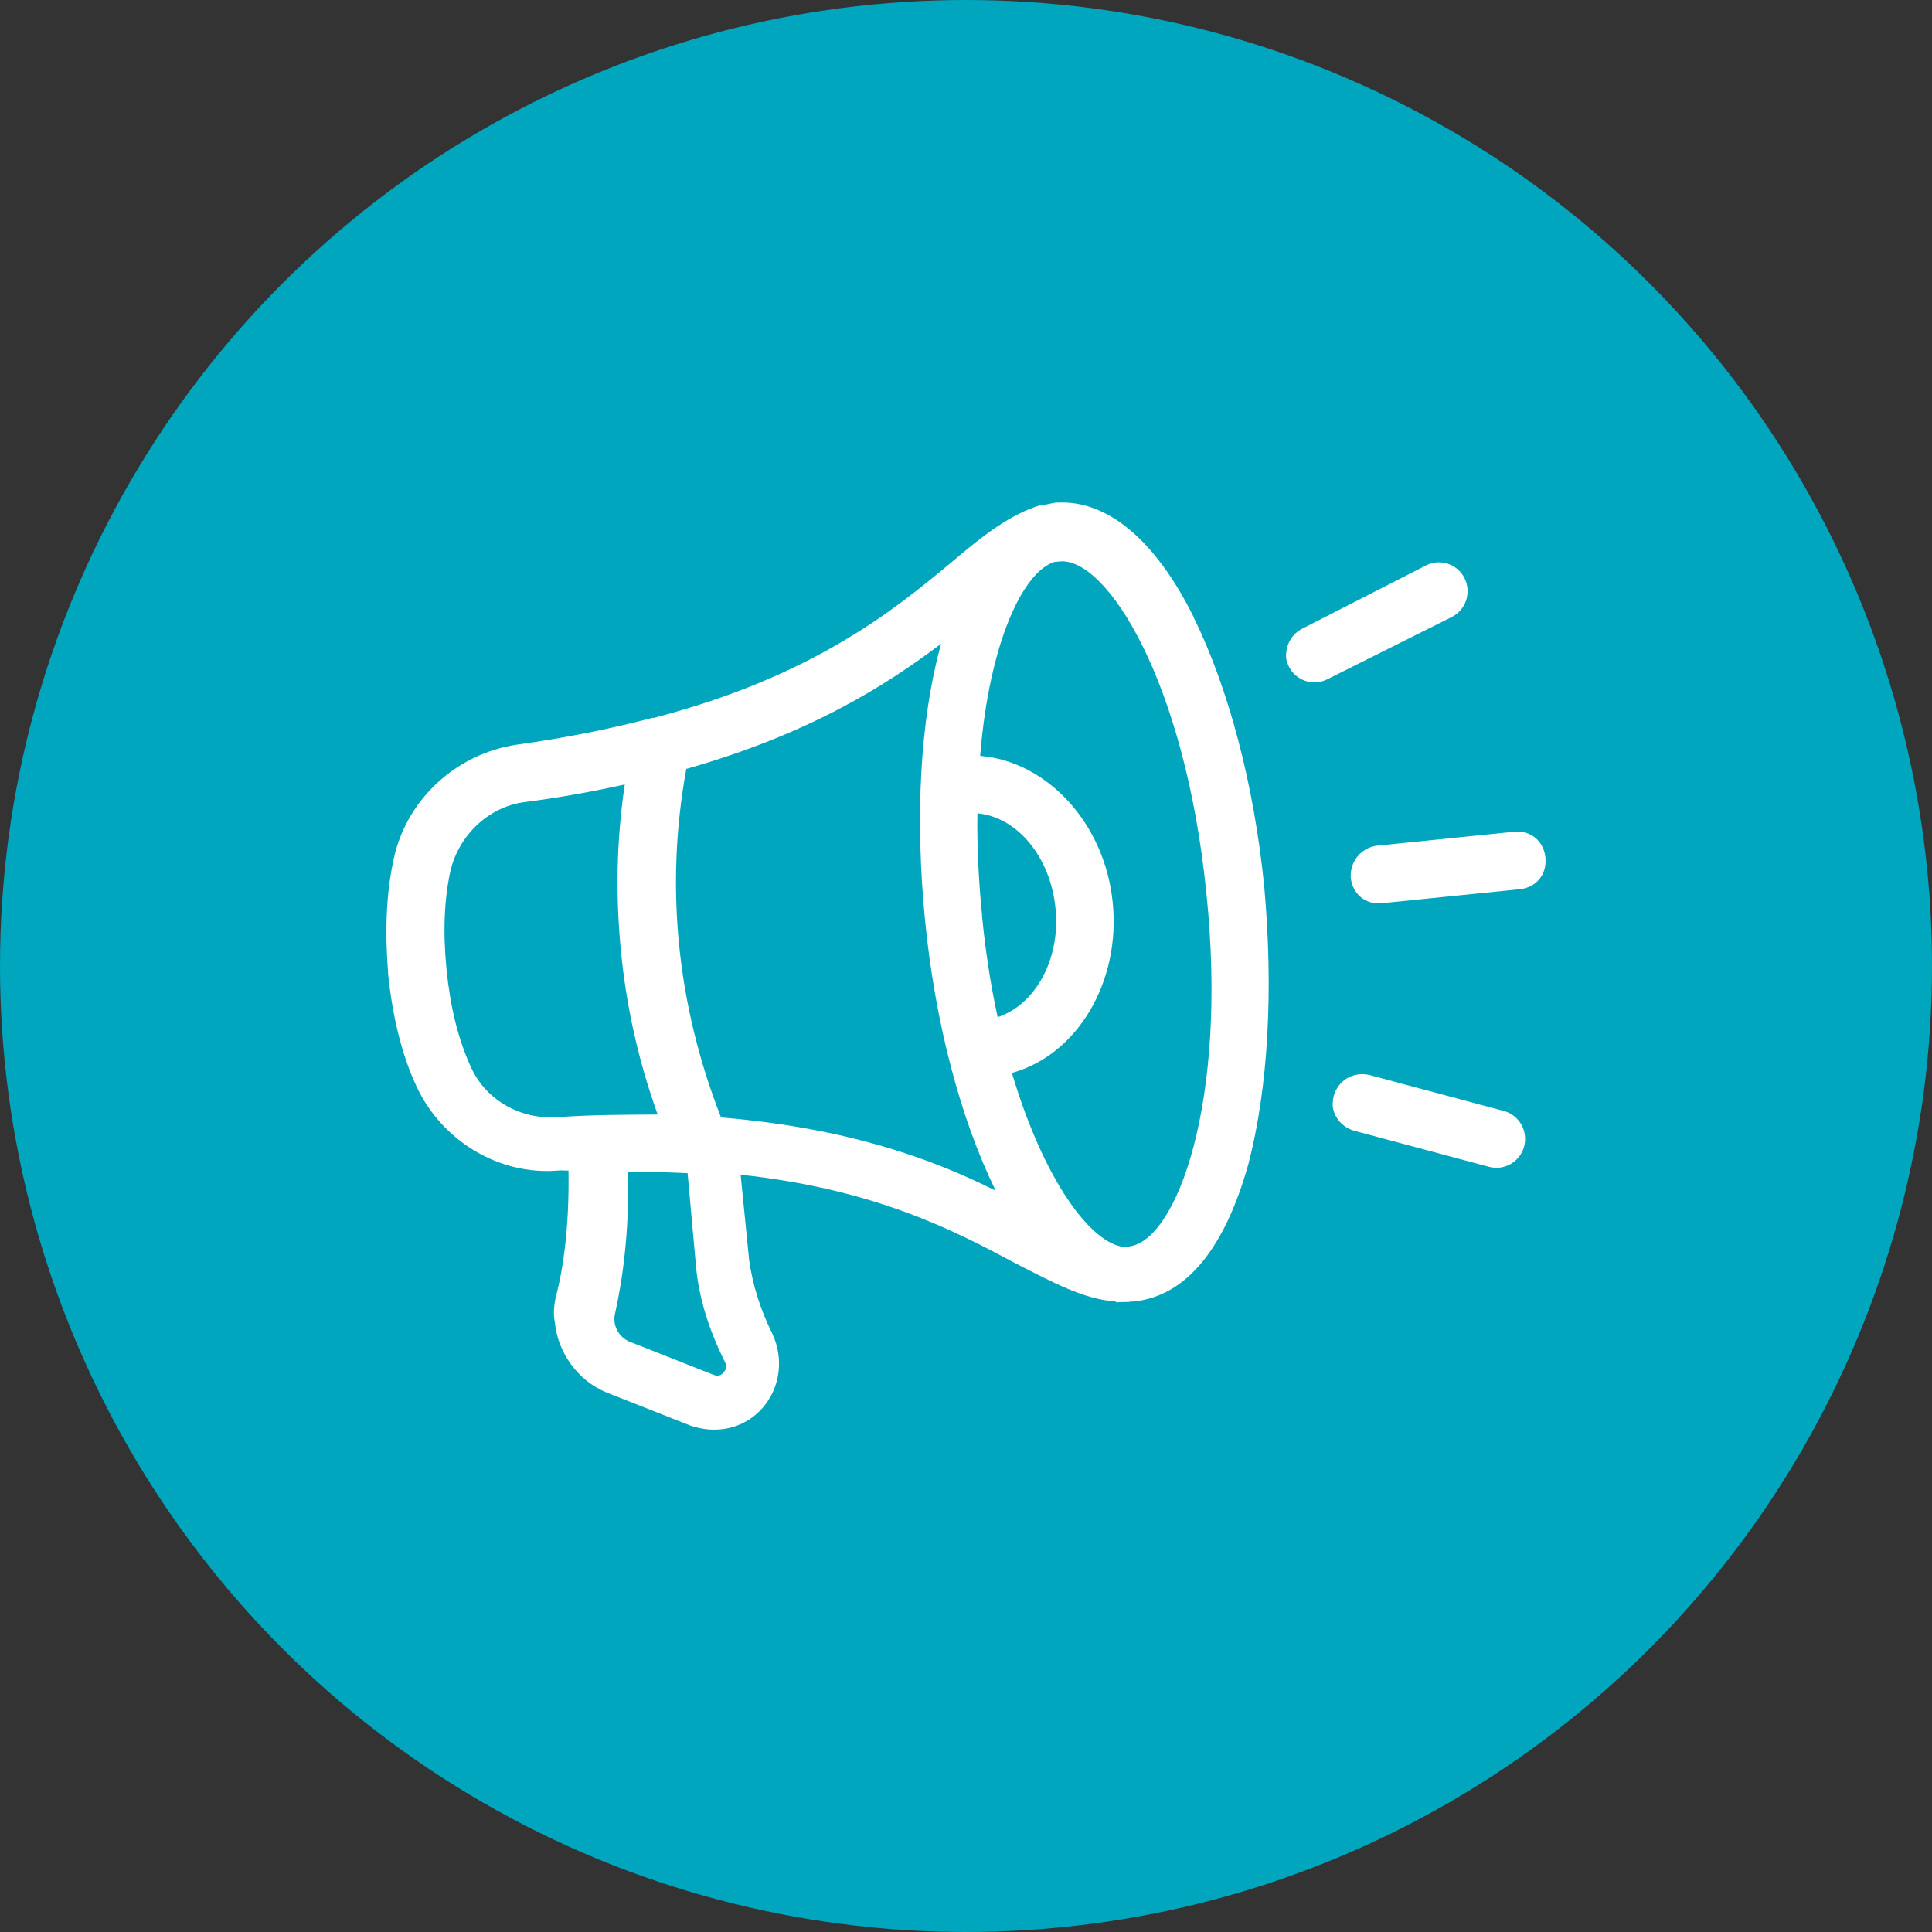 <svg width="100" height="100" viewBox="0 0 100 100" fill="none" xmlns="http://www.w3.org/2000/svg">
<rect x="0" y="0" width="100" height="100" fill="#333333" stroke="none"/>
<circle cx="50" cy="50" r="50" fill="#00A6BD"/>
<path d="M61.786 31.943C59.798 27.926 57.283 25.86 54.708 26.016C54.708 26.016 54.654 25.975 54.613 26.023C54.424 26.044 54.194 26.119 53.998 26.132H53.903C52.315 26.596 50.888 27.708 49.205 29.14C46.278 31.568 42.1 34.998 33.907 37.139C33.907 37.139 33.866 37.194 33.812 37.146C31.703 37.699 29.398 38.176 26.748 38.544C23.672 39.001 21.116 41.3 20.407 44.328C20.001 46.114 19.907 48.065 20.089 50.329V50.425C20.319 52.634 20.806 54.619 21.542 56.194C22.834 59.018 25.801 60.852 28.898 60.586C29.087 60.566 29.235 60.6 29.425 60.586C29.472 63.444 29.161 65.653 28.776 67.099C28.674 67.549 28.627 68.034 28.722 68.463C28.877 69.998 29.884 71.45 31.385 72.071L35.685 73.769C37.03 74.26 38.49 73.967 39.443 72.903C40.397 71.839 40.579 70.318 39.971 69.022C39.308 67.686 38.943 66.41 38.774 65.217L38.335 60.804C45.325 61.548 49.489 63.744 52.531 65.374C54.505 66.383 56.08 67.242 57.73 67.365L57.784 67.406H57.878C58.068 67.379 58.311 67.406 58.5 67.379C58.5 67.379 58.541 67.324 58.595 67.372C61.414 67.14 63.408 64.562 64.612 60.266C65.653 56.283 65.916 51.216 65.436 45.883C64.909 40.604 63.597 35.646 61.786 31.956V31.943ZM28.776 57.831C26.863 57.926 25.078 56.897 24.328 55.13C23.706 53.739 23.3 52.082 23.111 50.166C22.922 48.249 22.989 46.544 23.32 45.057C23.76 43.223 25.294 41.757 27.147 41.518C28.999 41.279 30.743 40.959 32.338 40.604C31.906 43.509 31.858 46.374 32.142 49.252C32.426 52.13 33.048 54.926 34.042 57.688C32.453 57.701 30.723 57.688 28.769 57.831H28.776ZM37.442 71.055C37.355 71.157 37.179 71.273 36.922 71.157L32.622 69.459C32.021 69.227 31.669 68.586 31.845 67.938C32.21 66.301 32.582 63.791 32.507 60.648C33.562 60.634 34.576 60.682 35.59 60.723L36.036 65.667C36.192 67.201 36.692 68.845 37.53 70.509C37.652 70.789 37.571 70.891 37.442 71.048V71.055ZM37.321 57.838C35.069 52.109 34.4 45.923 35.523 39.799C41.877 37.992 45.812 35.51 48.712 33.32C47.616 37.262 47.353 42.329 47.887 47.703C48.414 52.982 49.726 57.94 51.537 61.63C48.245 59.979 43.864 58.383 37.321 57.838ZM50.834 47.403C50.645 45.48 50.564 43.748 50.591 42.098C52.626 42.282 54.37 44.328 54.633 47.015C54.904 49.702 53.545 52.02 51.639 52.648C51.287 51.038 51.017 49.32 50.828 47.397L50.834 47.403ZM58.46 64.514L58.176 64.542C56.479 64.371 54.039 61.132 52.376 55.533C55.742 54.612 58.014 50.841 57.594 46.715C57.182 42.589 54.174 39.404 50.733 39.124C51.206 33.259 52.95 29.59 54.579 29.085C54.674 29.078 54.769 29.065 54.863 29.058C57.297 28.86 61.346 35.285 62.441 46.224C63.577 57.108 60.873 64.221 58.453 64.514H58.46ZM79.991 44.389C79.903 43.53 79.227 42.964 78.368 43.052L71.237 43.775C70.432 43.905 69.878 44.594 69.912 45.412C69.999 46.271 70.675 46.837 71.534 46.749L78.666 46.026C79.518 45.937 80.079 45.255 79.991 44.389ZM77.841 57.504L70.885 55.642C69.999 55.444 69.236 55.956 69.026 56.753C68.992 56.904 68.972 57.149 68.979 57.245C69.04 57.824 69.472 58.356 70.114 58.533L77.071 60.395C77.862 60.607 78.68 60.136 78.889 59.338C79.099 58.54 78.632 57.715 77.841 57.504ZM75.806 29.931C75.441 29.194 74.549 28.894 73.819 29.263L67.424 32.529C66.829 32.829 66.552 33.395 66.565 34.023C66.585 34.214 66.646 34.357 66.707 34.493C67.072 35.23 67.965 35.53 68.695 35.162L75.144 31.936C75.874 31.568 76.171 30.668 75.806 29.931Z" fill="white"/>
</svg>
